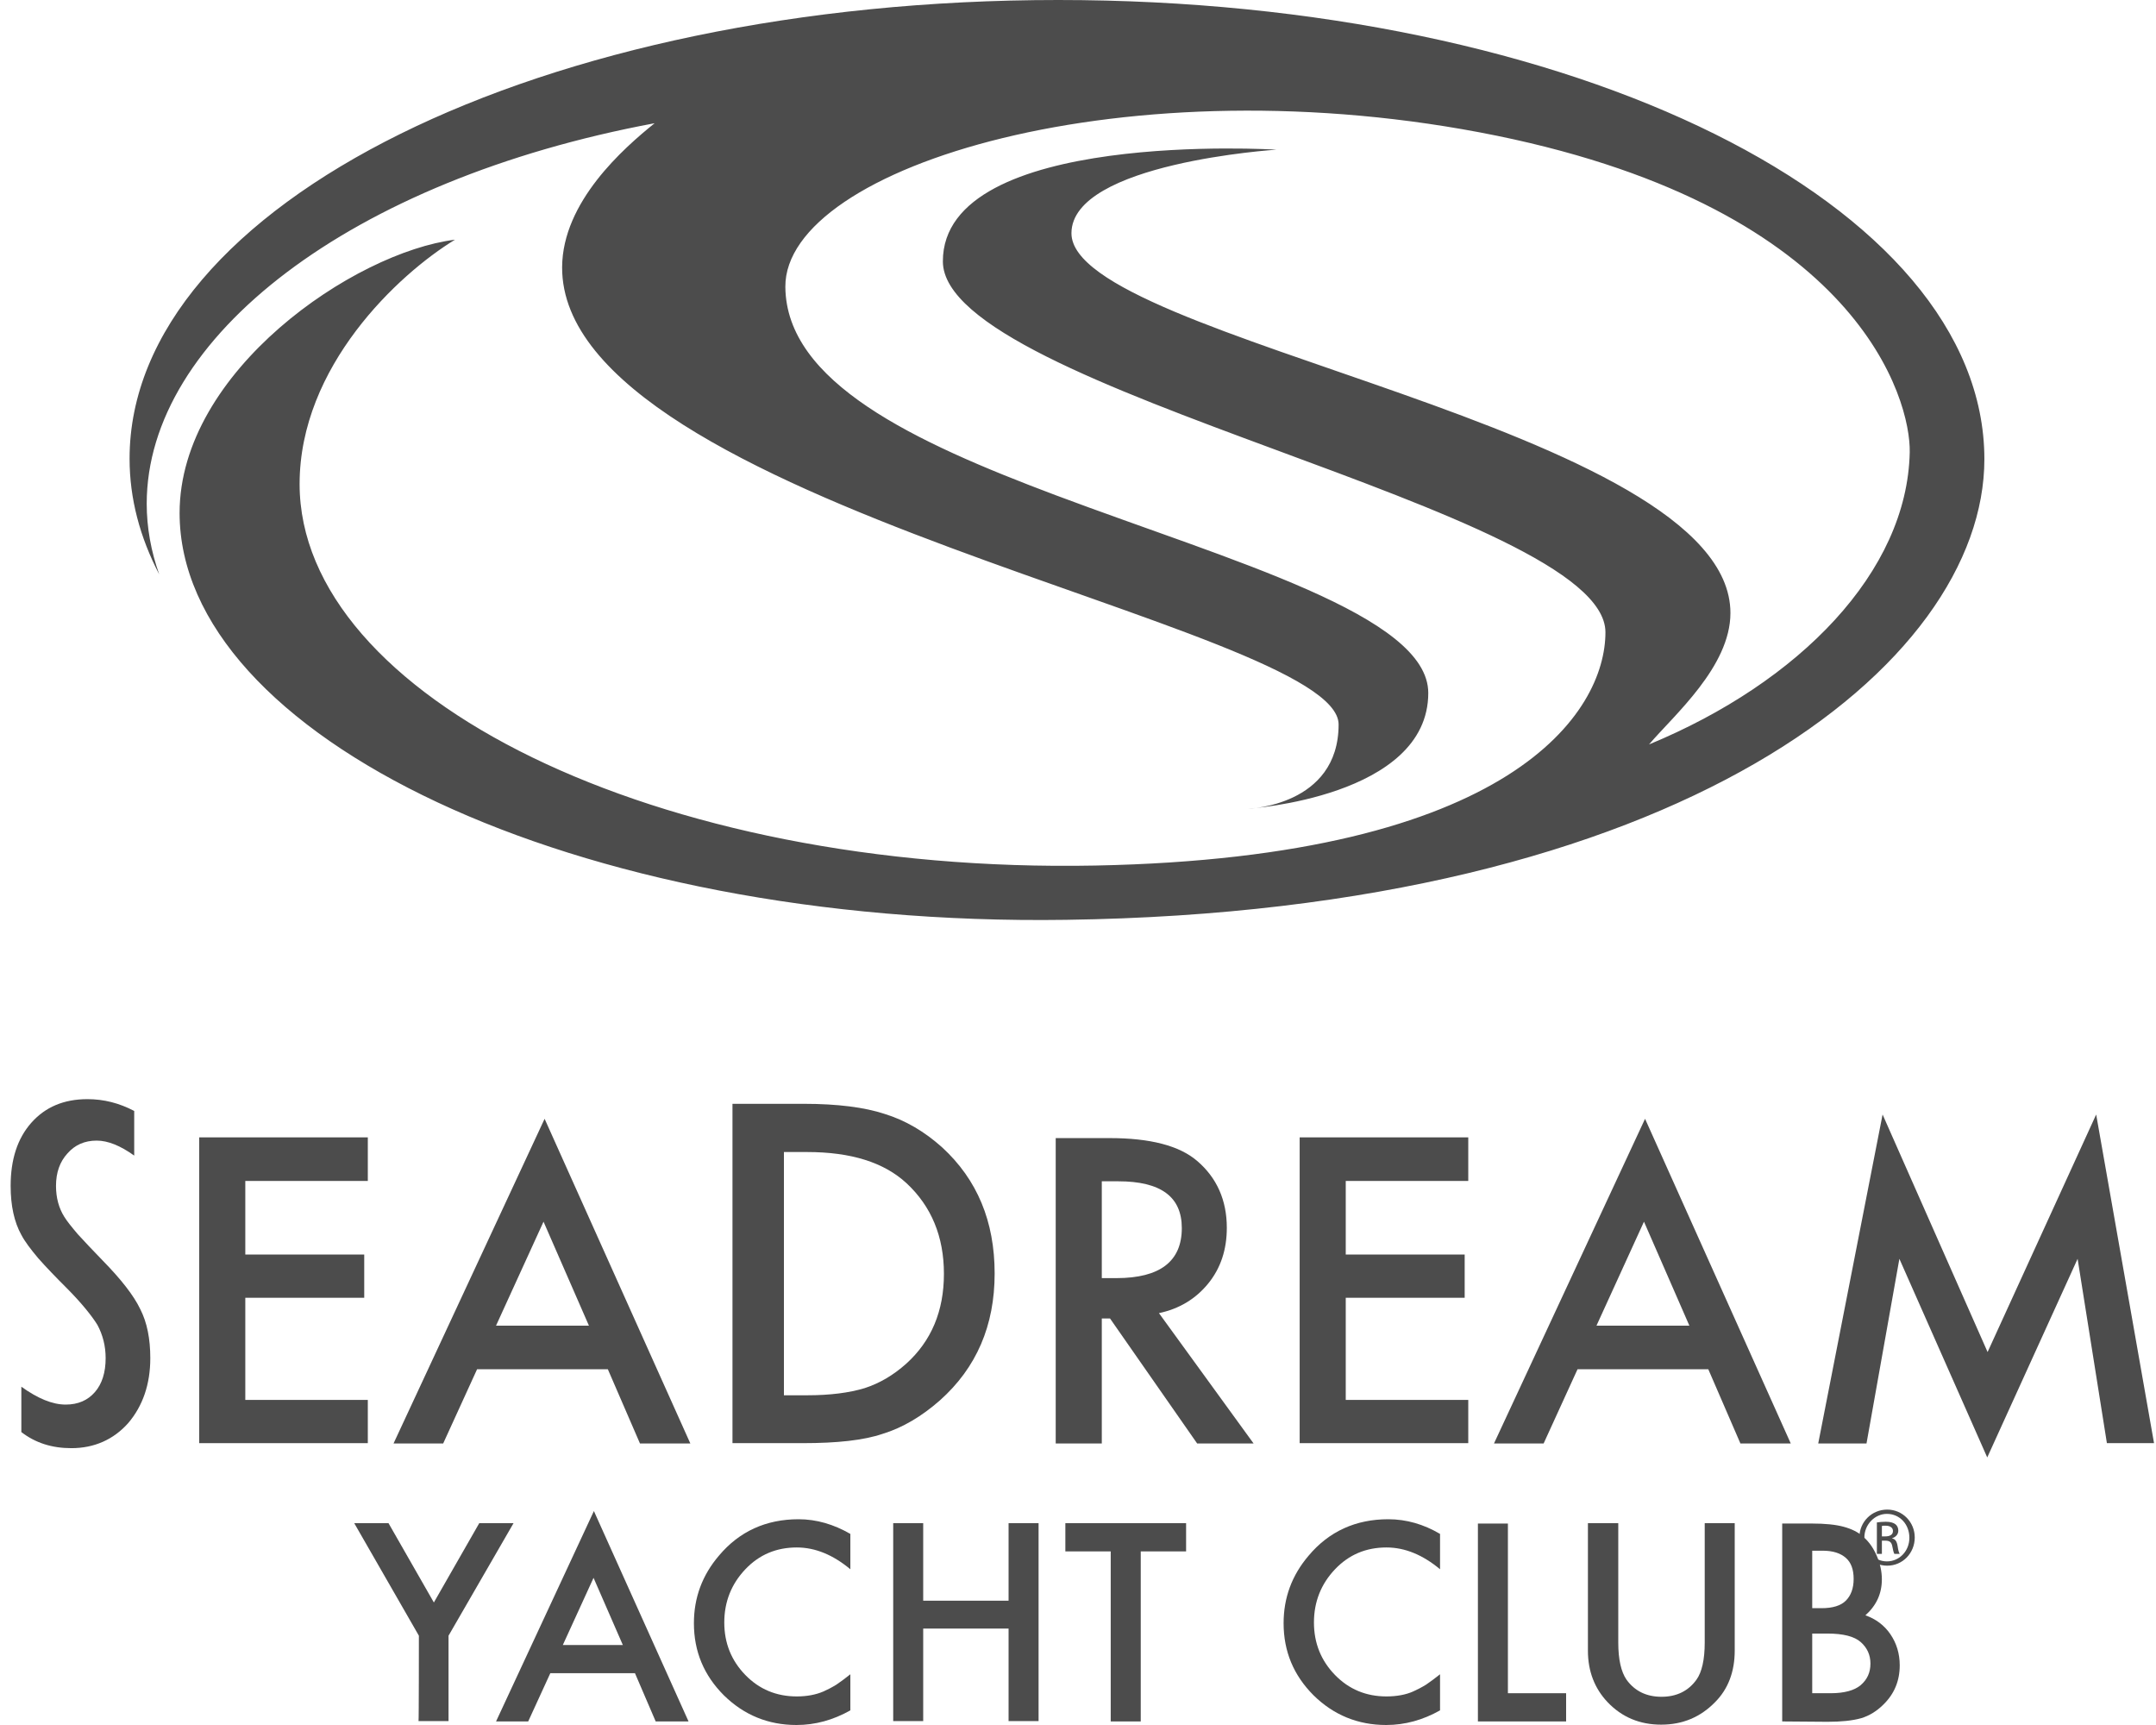 <svg width="80" height="64" viewBox="0 0 80 64" fill="none" xmlns="http://www.w3.org/2000/svg">
<path d="M15.543 60.687L13.144 56.512H14.416L16.099 59.454L17.783 56.512H19.055L16.643 60.687V63.855H15.53C15.543 63.868 15.543 60.687 15.543 60.687Z" fill="#4C4C4C"/>
<path d="M23.561 62.078H20.42L19.599 63.868H18.406L22.037 56.062L25.549 63.868H24.33L23.561 62.078ZM23.111 61.032L22.024 58.54L20.884 61.032H23.111Z" fill="#4C4C4C"/>
<path d="M31.553 56.91V58.222C30.917 57.691 30.254 57.413 29.565 57.413C28.81 57.413 28.173 57.678 27.657 58.222C27.14 58.765 26.875 59.428 26.875 60.196C26.875 60.965 27.14 61.614 27.657 62.145C28.173 62.675 28.81 62.94 29.565 62.94C29.949 62.94 30.281 62.874 30.559 62.754C30.705 62.688 30.864 62.608 31.036 62.502C31.195 62.396 31.367 62.264 31.553 62.118V63.457C30.917 63.815 30.254 64 29.552 64C28.505 64 27.604 63.629 26.861 62.9C26.119 62.158 25.748 61.27 25.748 60.223C25.748 59.282 26.053 58.447 26.676 57.718C27.431 56.817 28.425 56.366 29.631 56.366C30.294 56.366 30.93 56.552 31.553 56.91Z" fill="#4C4C4C"/>
<path d="M34.256 59.388H37.424V56.512H38.537V63.855H37.424V60.422H34.256V63.855H33.143V56.512H34.256V59.388Z" fill="#4C4C4C"/>
<path d="M42.328 57.559V63.868H41.214V57.559H39.531V56.512H44.011V57.559H42.328Z" fill="#4C4C4C"/>
<path d="M53.434 56.91V58.222C52.798 57.691 52.135 57.413 51.446 57.413C50.69 57.413 50.054 57.678 49.537 58.222C49.02 58.765 48.755 59.428 48.755 60.196C48.755 60.965 49.02 61.614 49.537 62.145C50.054 62.675 50.69 62.94 51.446 62.94C51.83 62.94 52.175 62.874 52.44 62.754C52.586 62.688 52.745 62.608 52.917 62.502C53.076 62.396 53.248 62.264 53.434 62.118V63.457C52.798 63.815 52.135 64 51.433 64C50.386 64 49.484 63.629 48.742 62.9C48 62.158 47.629 61.27 47.629 60.223C47.629 59.282 47.934 58.447 48.557 57.718C49.312 56.817 50.306 56.366 51.512 56.366C52.188 56.366 52.824 56.552 53.434 56.91Z" fill="#4C4C4C"/>
<path d="M55.952 56.512V62.821H58.112V63.868H54.839V56.526H55.952V56.512Z" fill="#4C4C4C"/>
<path d="M60.047 56.512V60.939C60.047 61.575 60.154 62.026 60.352 62.317C60.657 62.741 61.094 62.953 61.651 62.953C62.208 62.953 62.645 62.741 62.95 62.317C63.149 62.039 63.255 61.575 63.255 60.939V56.512H64.368V61.244C64.368 62.012 64.129 62.662 63.639 63.152C63.096 63.709 62.433 63.987 61.638 63.987C60.843 63.987 60.18 63.709 59.65 63.152C59.173 62.648 58.921 62.012 58.921 61.244V56.512H60.047Z" fill="#4C4C4C"/>
<path d="M66.13 63.868V56.525H67.23C67.721 56.525 68.118 56.565 68.41 56.645C68.701 56.724 68.953 56.843 69.152 57.029C69.364 57.215 69.523 57.453 69.642 57.731C69.762 58.01 69.828 58.301 69.828 58.593C69.828 59.123 69.629 59.56 69.218 59.931C69.603 60.064 69.921 60.303 70.146 60.634C70.371 60.965 70.491 61.35 70.491 61.787C70.491 62.357 70.292 62.847 69.881 63.245C69.642 63.483 69.364 63.656 69.059 63.748C68.728 63.841 68.304 63.881 67.814 63.881L66.13 63.868ZM67.244 59.666H67.588C67.999 59.666 68.304 59.574 68.49 59.388C68.675 59.203 68.781 58.938 68.781 58.58C68.781 58.235 68.688 57.97 68.49 57.798C68.291 57.625 68.012 57.533 67.628 57.533H67.244V59.666ZM67.244 62.821H67.933C68.436 62.821 68.808 62.715 69.033 62.529C69.285 62.317 69.404 62.052 69.404 61.721C69.404 61.403 69.285 61.138 69.046 60.925C68.808 60.713 68.397 60.607 67.8 60.607H67.244V62.821Z" fill="#4C4C4C"/>
<path d="M4.98 41.218V42.874C4.463 42.503 3.999 42.318 3.589 42.318C3.138 42.318 2.78 42.477 2.502 42.795C2.223 43.1 2.078 43.497 2.078 44.001C2.078 44.438 2.184 44.822 2.383 45.141C2.489 45.313 2.661 45.525 2.886 45.79C3.125 46.055 3.43 46.373 3.801 46.758C4.49 47.46 4.967 48.07 5.205 48.573C5.457 49.064 5.577 49.673 5.577 50.389C5.577 51.356 5.298 52.165 4.755 52.801C4.211 53.411 3.496 53.729 2.648 53.729C1.919 53.729 1.309 53.53 0.792 53.132V51.449C1.402 51.886 1.945 52.112 2.436 52.112C2.899 52.112 3.257 51.953 3.522 51.648C3.787 51.343 3.92 50.919 3.92 50.389C3.92 49.938 3.814 49.527 3.615 49.156C3.509 48.984 3.363 48.785 3.178 48.56C2.992 48.335 2.767 48.083 2.489 47.804C2.064 47.38 1.707 47.009 1.415 46.678C1.137 46.347 0.925 46.068 0.792 45.816C0.527 45.339 0.395 44.73 0.395 44.001C0.395 43.02 0.646 42.238 1.163 41.655C1.68 41.072 2.369 40.78 3.244 40.78C3.854 40.78 4.424 40.926 4.98 41.218Z" fill="#4C4C4C"/>
<path d="M13.648 43.815H9.102V46.545H13.515V48.149H9.102V51.939H13.648V53.543H7.392V42.198H13.648V43.815Z" fill="#4C4C4C"/>
<path d="M22.554 50.8H17.703L16.444 53.556H14.602L20.208 41.509L25.616 53.556H23.747L22.554 50.8ZM21.852 49.183L20.168 45.326L18.406 49.183H21.852Z" fill="#4C4C4C"/>
<path d="M27.179 53.543V40.953H29.817C31.089 40.953 32.083 41.085 32.812 41.324C33.594 41.562 34.309 41.986 34.959 42.569C36.258 43.762 36.907 45.313 36.907 47.248C36.907 49.183 36.231 50.747 34.879 51.953C34.203 52.549 33.488 52.973 32.746 53.199C32.043 53.437 31.062 53.543 29.79 53.543H27.179ZM29.088 51.767H29.949C30.797 51.767 31.513 51.675 32.083 51.502C32.653 51.317 33.156 51.012 33.62 50.601C34.561 49.753 35.025 48.639 35.025 47.261C35.025 45.883 34.561 44.756 33.633 43.895C32.799 43.126 31.579 42.742 29.949 42.742H29.088V51.767Z" fill="#4C4C4C"/>
<path d="M43.004 48.719L46.516 53.556H44.422L41.188 48.917H40.883V53.556H39.173V42.225H41.175C42.672 42.225 43.759 42.503 44.422 43.073C45.151 43.696 45.522 44.531 45.522 45.551C45.522 46.36 45.296 47.049 44.833 47.619C44.369 48.189 43.759 48.56 43.004 48.719ZM40.883 47.42H41.426C43.043 47.42 43.852 46.797 43.852 45.564C43.852 44.398 43.07 43.828 41.493 43.828H40.883V47.42Z" fill="#4C4C4C"/>
<path d="M54.481 43.815H49.935V46.545H54.348V48.149H49.935V51.939H54.481V53.543H48.225V42.198H54.481V43.815Z" fill="#4C4C4C"/>
<path d="M63.387 50.8H58.536L57.277 53.556H55.435L61.041 41.509L66.448 53.556H64.58L63.387 50.8ZM62.685 49.183L61.001 45.326L59.239 49.183H62.685Z" fill="#4C4C4C"/>
<path d="M67.469 53.543L69.855 41.35L73.751 50.163L77.78 41.35L79.927 53.543H78.178L77.091 46.704L73.738 54.073L70.478 46.704L69.258 53.556H67.469V53.543Z" fill="#4C4C4C"/>
<path d="M39.267 0C20.102 0 4.808 7.581 4.808 17.017C4.808 18.502 5.192 19.933 5.908 21.311C5.603 20.45 5.444 19.575 5.444 18.687C5.444 12.524 12.999 6.68 24.29 4.572C23.137 5.5 20.871 7.488 20.858 9.913C20.818 18.7 49.67 23.206 49.67 26.878C49.67 29.913 46.304 30.005 46.304 30.005C46.304 30.005 52.997 29.581 52.997 25.711C52.997 22.835 45.694 20.821 39.161 18.369C33.912 16.394 29.168 14.181 29.141 10.642C29.115 6.176 41.891 2.253 55.542 5.036C68.994 7.793 70.902 14.844 70.862 16.779C70.77 21.218 66.767 25.314 61.188 27.62C62.115 26.533 64.209 24.731 64.209 22.743C64.209 15.838 39.757 12.63 39.757 8.654C39.757 6.043 47.364 5.553 47.364 5.553C47.364 5.553 34.972 4.784 34.986 9.701C34.999 14.486 59.571 18.912 59.571 23.458C59.571 26.401 56.151 31.808 40.645 32.113C24.304 32.431 11.117 25.817 11.117 17.958C11.117 13.598 14.775 10.178 16.882 8.893C13.144 9.357 6.664 13.77 6.664 19.032C6.664 27.262 21.202 34.392 39.558 34.127C62.314 33.809 73.632 24.664 73.632 17.03C73.619 7.581 58.417 0 39.267 0Z" fill="#4C4C4C"/>
<path d="M70.027 56.008C70.597 56.008 71.048 56.472 71.048 57.042C71.048 57.625 70.597 58.089 70.027 58.089C69.457 58.089 68.994 57.639 68.994 57.042C68.994 56.459 69.457 56.008 70.027 56.008ZM70.014 56.167C69.564 56.167 69.179 56.565 69.179 57.042C69.179 57.532 69.55 57.93 70.014 57.93C70.478 57.93 70.849 57.546 70.849 57.055C70.849 56.552 70.491 56.167 70.014 56.167ZM69.829 57.652H69.643V56.485C69.736 56.472 69.829 56.459 69.974 56.459C70.147 56.459 70.266 56.499 70.332 56.552C70.398 56.605 70.438 56.684 70.438 56.79C70.438 56.936 70.332 57.029 70.213 57.069V57.082C70.319 57.095 70.385 57.188 70.412 57.36C70.438 57.546 70.465 57.612 70.491 57.652H70.293C70.266 57.612 70.24 57.506 70.213 57.36C70.186 57.214 70.107 57.161 69.961 57.161H69.829C69.829 57.148 69.829 57.652 69.829 57.652ZM69.829 57.002H69.961C70.107 57.002 70.24 56.949 70.24 56.803C70.24 56.697 70.16 56.605 69.961 56.605C69.895 56.605 69.855 56.605 69.829 56.618V57.002Z" fill="#4C4C4C"/>
</svg>
